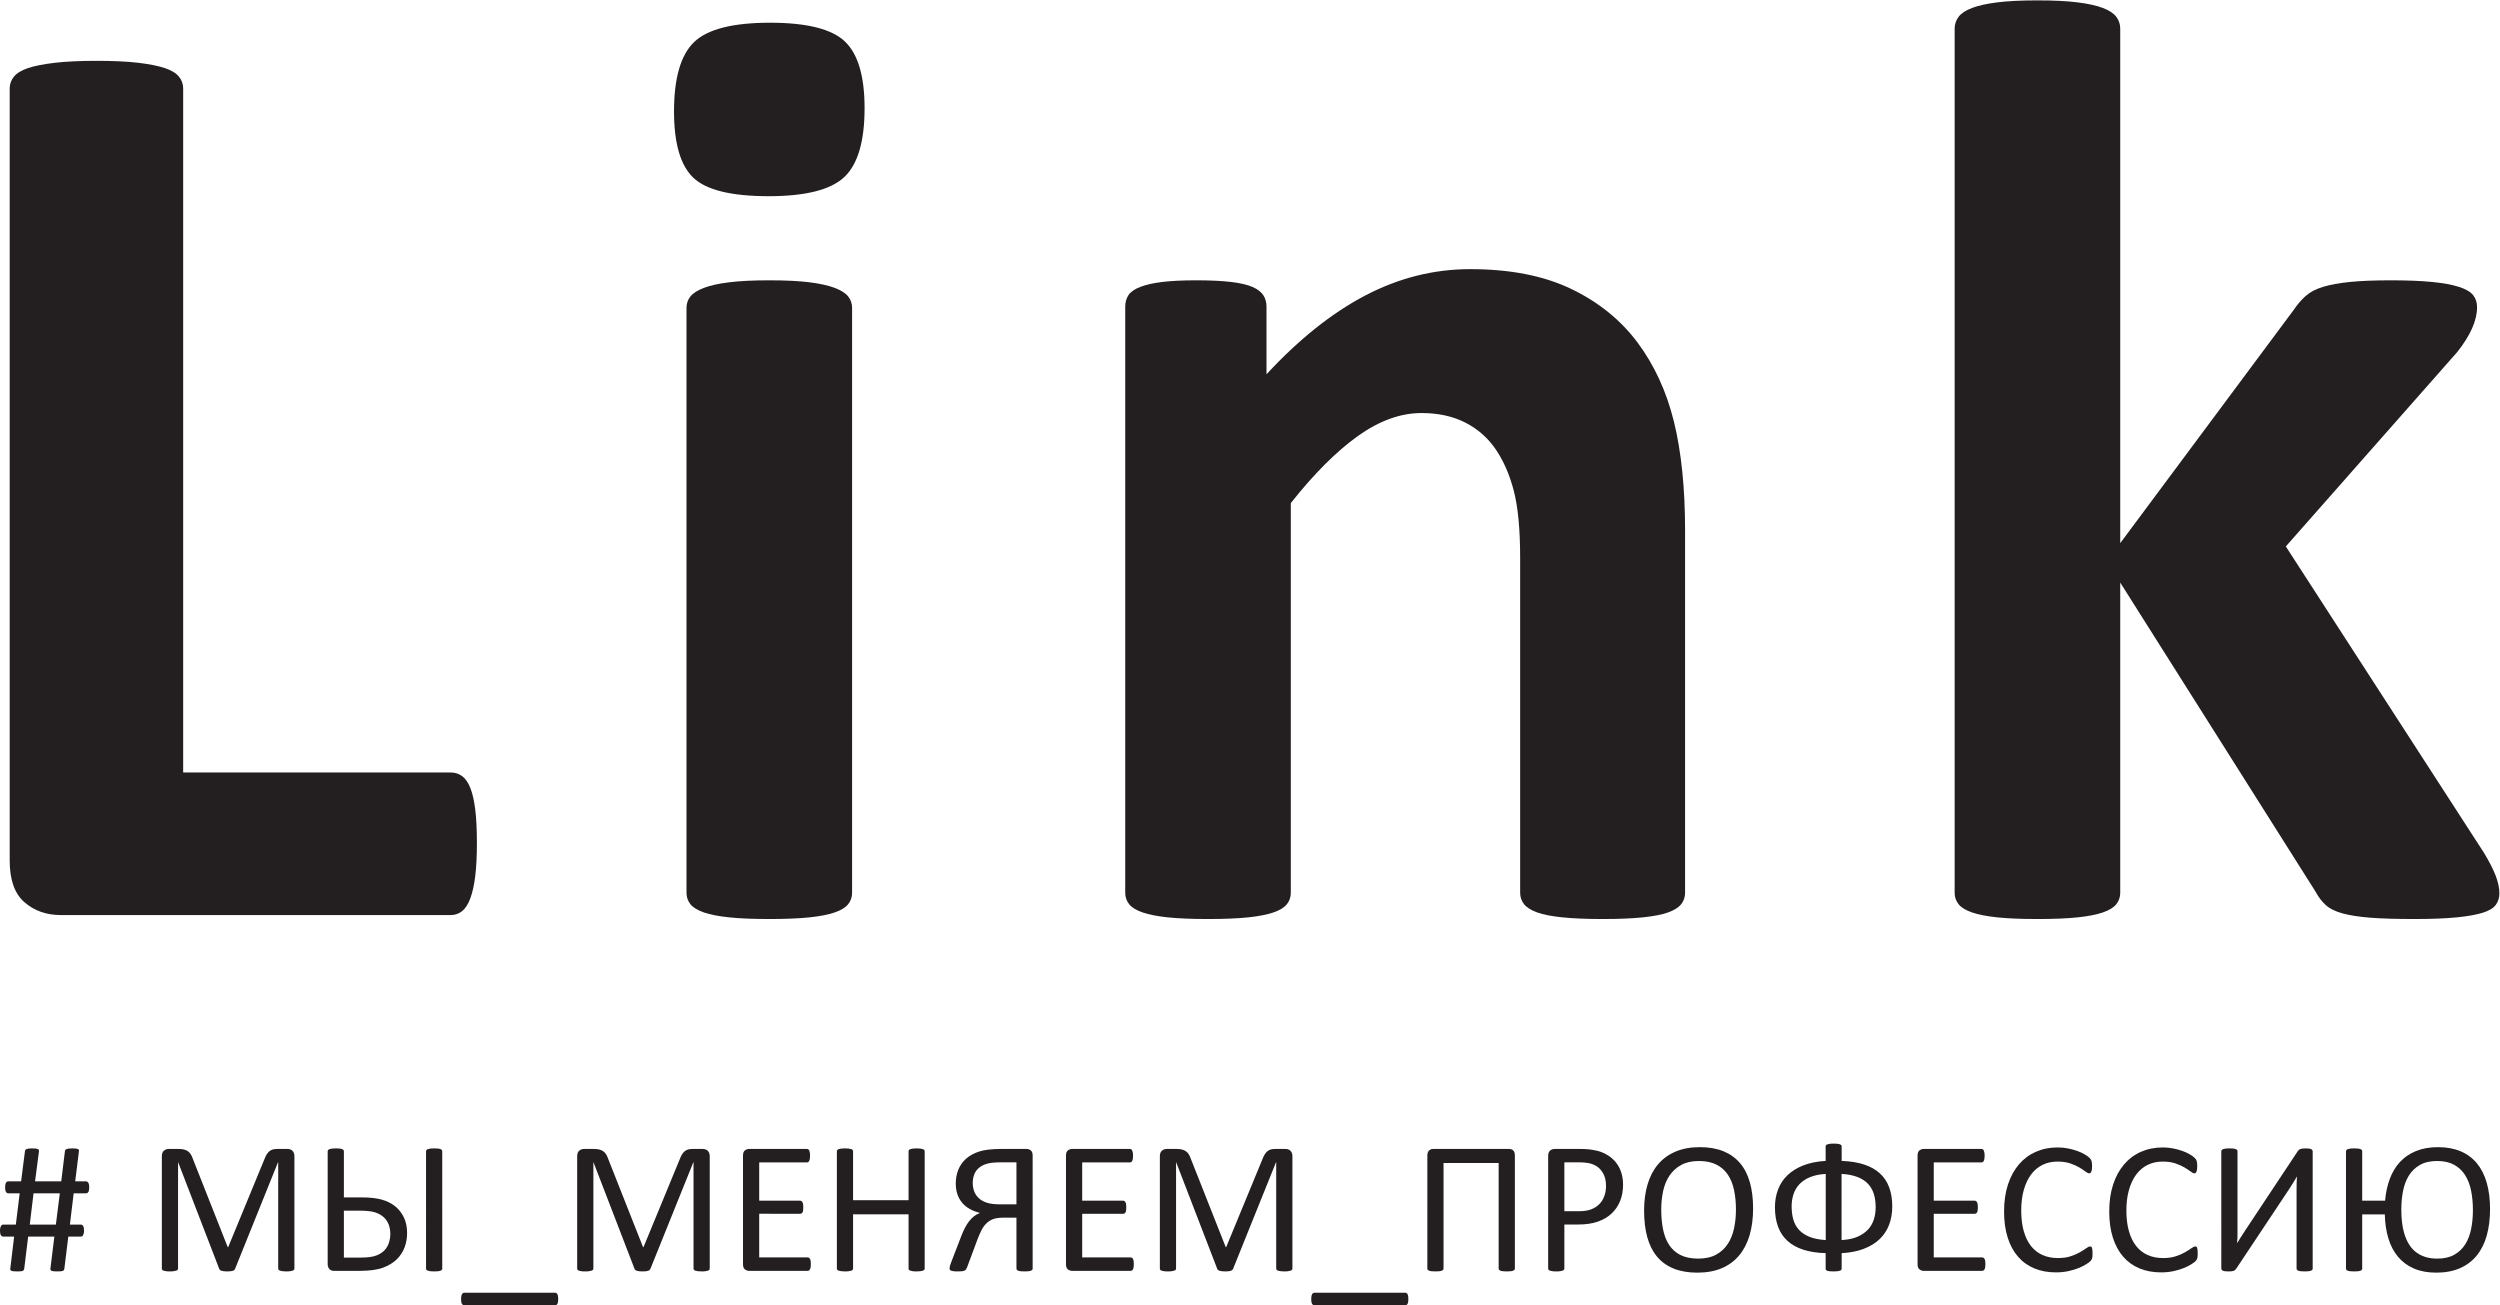 <?xml version="1.0" encoding="UTF-8" standalone="no"?> <svg xmlns:dc="http://purl.org/dc/elements/1.1/" xmlns:cc="http://creativecommons.org/ns#" xmlns:rdf="http://www.w3.org/1999/02/22-rdf-syntax-ns#" xmlns:svg="http://www.w3.org/2000/svg" xmlns="http://www.w3.org/2000/svg" viewBox="0 0 311.64 162.707" height="162.707" width="311.64" xml:space="preserve" id="svg2" version="1.1"><defs id="defs6"></defs><g transform="matrix(1.333,0,0,-1.333,0,162.707)" id="g10"><g transform="scale(0.1)" id="g12"><path id="path14" style="fill:#231f20;fill-opacity:1;fill-rule:nonzero;stroke:none" d="m 445.969,432.461 c 0,-12.289 -0.52,-22.637 -1.535,-31.027 -1.032,-8.407 -2.563,-15.364 -4.61,-20.895 -2.054,-5.527 -4.609,-9.527 -7.679,-11.984 -3.075,-2.453 -6.665,-3.688 -10.754,-3.688 H 56.992 c -13.52,0 -24.887,3.996 -34.105,11.985 -9.215,7.988 -13.824,20.992 -13.824,39.019 v 722.039 c 0,4.09 1.324,7.77 3.992,11.06 2.66,3.27 7.066,5.93 13.215,7.99 6.141,2.04 14.438,3.68 24.883,4.91 10.449,1.23 23.445,1.85 39.023,1.85 15.976,0 29.082,-0.62 39.328,-1.85 10.23,-1.23 18.434,-2.87 24.578,-4.91 6.148,-2.06 10.543,-4.72 13.215,-7.99 2.66,-3.29 3.992,-6.97 3.992,-11.06 V 498.215 h 250.102 c 4.089,0 7.679,-1.133 10.754,-3.379 3.07,-2.258 5.625,-5.941 7.679,-11.063 2.047,-5.125 3.578,-11.886 4.61,-20.277 1.015,-8.402 1.535,-18.742 1.535,-31.035"></path><path id="path16" style="fill:#231f20;fill-opacity:1;fill-rule:nonzero;stroke:none" d="m 796.836,385.762 c 0,-4.102 -1.223,-7.68 -3.684,-10.75 -2.461,-3.078 -6.66,-5.641 -12.593,-7.688 -5.95,-2.051 -13.829,-3.578 -23.664,-4.601 -9.825,-1.024 -22.332,-1.539 -37.481,-1.539 -15.156,0 -27.656,0.515 -37.48,1.539 -9.832,1.023 -17.723,2.55 -23.664,4.601 -5.946,2.047 -10.133,4.61 -12.594,7.688 -2.461,3.07 -3.696,6.648 -3.696,10.75 v 546.906 c 0,4.086 1.235,7.68 3.696,10.75 2.461,3.07 6.648,5.734 12.594,7.988 5.941,2.246 13.832,3.996 23.664,5.227 9.824,1.222 22.324,1.84 37.48,1.84 15.149,0 27.656,-0.618 37.481,-1.84 9.835,-1.231 17.714,-2.981 23.664,-5.227 5.933,-2.254 10.132,-4.918 12.593,-7.988 2.461,-3.07 3.684,-6.664 3.684,-10.75 z m 11.68,733.708 c 0,-31.13 -6.36,-52.64 -19.051,-64.52 -12.695,-11.89 -36.25,-17.82 -70.664,-17.82 -34.824,0 -58.281,5.73 -70.363,17.21 -12.09,11.46 -18.125,32.15 -18.125,62.06 0,31.13 6.242,52.74 18.742,64.83 12.488,12.08 36.148,18.13 70.972,18.13 34.414,0 57.766,-5.84 70.051,-17.52 12.293,-11.67 18.438,-32.47 18.438,-62.37"></path><path id="path18" style="fill:#231f20;fill-opacity:1;fill-rule:nonzero;stroke:none" d="m 1575.81,385.762 c 0,-4.102 -1.23,-7.68 -3.68,-10.75 -2.46,-3.078 -6.56,-5.641 -12.3,-7.688 -5.74,-2.051 -13.62,-3.578 -23.65,-4.601 -10.05,-1.024 -22.43,-1.539 -37.18,-1.539 -15.16,0 -27.76,0.515 -37.79,1.539 -10.05,1.023 -17.93,2.55 -23.66,4.601 -5.74,2.047 -9.84,4.61 -12.29,7.688 -2.46,3.07 -3.69,6.648 -3.69,10.75 v 312.781 c 0,26.625 -1.94,47.52 -5.84,62.68 -3.89,15.152 -9.52,28.16 -16.89,39.015 -7.38,10.852 -16.9,19.254 -28.58,25.2 -11.68,5.929 -25.3,8.91 -40.87,8.91 -19.65,0 -39.53,-7.172 -59.6,-21.508 -20.07,-14.348 -40.97,-35.242 -62.68,-62.684 V 385.762 c 0,-4.102 -1.22,-7.68 -3.68,-10.75 -2.46,-3.078 -6.66,-5.641 -12.6,-7.688 -5.95,-2.051 -13.83,-3.578 -23.66,-4.601 -9.83,-1.024 -22.34,-1.539 -37.48,-1.539 -15.16,0 -27.66,0.515 -37.48,1.539 -9.84,1.023 -17.73,2.55 -23.67,4.601 -5.94,2.047 -10.13,4.61 -12.59,7.688 -2.46,3.07 -3.69,6.648 -3.69,10.75 v 548.133 c 0,4.089 1.02,7.679 3.07,10.753 2.05,3.075 5.73,5.625 11.07,7.68 5.31,2.047 12.17,3.582 20.58,4.61 8.39,1.015 18.95,1.535 31.64,1.535 13.11,0 23.97,-0.52 32.57,-1.535 8.6,-1.028 15.27,-2.563 19.97,-4.61 4.71,-2.055 8.09,-4.605 10.15,-7.68 2.04,-3.074 3.07,-6.664 3.07,-10.753 v -63.293 c 30.31,32.769 61.14,57.347 92.48,73.742 31.34,16.375 64,24.578 98.01,24.578 37.28,0 68.72,-6.149 94.33,-18.438 25.59,-12.289 46.29,-28.984 62.06,-50.078 15.77,-21.109 27.14,-45.781 34.11,-74.047 6.95,-28.265 10.44,-62.277 10.44,-102.007 v -338.59"></path><path id="path20" style="fill:#231f20;fill-opacity:1;fill-rule:nonzero;stroke:none" d="m 2337.31,385.148 c 0,-4.101 -1.13,-7.679 -3.37,-10.753 -2.26,-3.075 -6.36,-5.532 -12.3,-7.375 -5.94,-1.844 -14.03,-3.274 -24.27,-4.297 -10.24,-1.024 -23.56,-1.539 -39.94,-1.539 -16.8,0 -30.42,0.41 -40.87,1.23 -10.44,0.824 -19.04,2.149 -25.81,3.992 -6.76,1.84 -11.98,4.395 -15.66,7.684 -3.69,3.269 -6.97,7.57 -9.84,12.902 L 1982.74,675.809 V 385.762 c 0,-4.102 -1.22,-7.68 -3.68,-10.75 -2.46,-3.078 -6.66,-5.641 -12.6,-7.688 -5.94,-2.051 -13.82,-3.578 -23.66,-4.601 -9.82,-1.024 -22.33,-1.539 -37.48,-1.539 -15.15,0 -27.65,0.515 -37.48,1.539 -9.83,1.023 -17.72,2.55 -23.66,4.601 -5.95,2.047 -10.14,4.61 -12.6,7.688 -2.46,3.07 -3.69,6.648 -3.69,10.75 v 808.058 c 0,4.1 1.23,7.78 3.69,11.07 2.46,3.27 6.65,6.04 12.6,8.29 5.94,2.25 13.83,4 23.66,5.23 9.83,1.23 22.33,1.84 37.48,1.84 15.15,0 27.66,-0.61 37.48,-1.84 9.84,-1.23 17.72,-2.98 23.66,-5.23 5.94,-2.25 10.14,-5.02 12.6,-8.29 2.46,-3.29 3.68,-6.97 3.68,-11.07 V 712.676 l 162.24,218.144 c 3.27,4.918 6.95,9.219 11.06,12.907 4.09,3.687 9.53,6.546 16.28,8.601 6.76,2.047 15.15,3.582 25.2,4.61 10.03,1.015 22.83,1.535 38.4,1.535 15.15,0 27.96,-0.52 38.41,-1.535 10.45,-1.028 18.83,-2.563 25.19,-4.61 6.35,-2.055 10.75,-4.605 13.21,-7.68 2.47,-3.074 3.7,-6.863 3.7,-11.371 0,-6.14 -1.55,-12.699 -4.61,-19.664 -3.08,-6.968 -7.69,-14.34 -13.83,-22.117 L 2137.6,709.602 2323.18,422.633 c 4.92,-8.199 8.5,-15.27 10.76,-21.199 2.24,-5.946 3.37,-11.371 3.37,-16.286"></path><path id="path22" style="fill:#231f20;fill-opacity:1;fill-rule:nonzero;stroke:none" d="m 275.32,34.441 c 0,-0.461 -0.121,-0.871 -0.359,-1.23 -0.242,-0.351 -0.668,-0.629 -1.273,-0.84 -0.606,-0.199 -1.379,-0.383 -2.317,-0.519 -0.937,-0.152 -2.16,-0.223 -3.672,-0.223 -1.39,0 -2.586,0.07 -3.582,0.223 -1.004,0.137 -1.789,0.32 -2.363,0.519 -0.57,0.211 -0.984,0.488 -1.223,0.84 -0.242,0.359 -0.367,0.77 -0.367,1.23 v 99.297 h -0.176 L 219.813,34 c -0.172,-0.41 -0.422,-0.762 -0.747,-1.051 -0.328,-0.301 -0.796,-0.551 -1.41,-0.75 -0.617,-0.211 -1.351,-0.348 -2.203,-0.438 -0.851,-0.09 -1.863,-0.133 -3.043,-0.133 -1.226,0 -2.289,0.062 -3.168,0.172 -0.883,0.121 -1.613,0.277 -2.203,0.488 -0.59,0.199 -1.043,0.449 -1.363,0.742 -0.324,0.297 -0.543,0.617 -0.66,0.969 l -38.418,99.738 h -0.09 V 34.441 c 0,-0.461 -0.121,-0.871 -0.36,-1.23 -0.246,-0.351 -0.664,-0.629 -1.269,-0.84 -0.606,-0.199 -1.395,-0.383 -2.363,-0.519 -0.969,-0.152 -2.207,-0.223 -3.715,-0.223 -1.457,0 -2.668,0.07 -3.637,0.223 -0.965,0.137 -1.734,0.32 -2.312,0.519 -0.579,0.211 -0.965,0.488 -1.18,0.84 -0.211,0.359 -0.317,0.77 -0.317,1.23 V 139.289 c 0,2.473 0.657,4.231 1.969,5.289 1.309,1.063 2.774,1.582 4.387,1.582 h 9.301 c 1.91,0 3.578,-0.172 5.008,-0.519 1.433,-0.36 2.687,-0.922 3.761,-1.68 1.071,-0.762 1.969,-1.731 2.68,-2.902 0.719,-1.18 1.344,-2.559 1.883,-4.137 l 32.601,-82.563 h 0.438 l 33.922,82.289 c 0.656,1.762 1.371,3.262 2.148,4.493 0.777,1.23 1.625,2.218 2.551,2.949 0.926,0.738 1.957,1.269 3.09,1.59 1.133,0.32 2.445,0.48 3.933,0.48 h 9.762 c 0.895,0 1.742,-0.129 2.551,-0.39 0.805,-0.27 1.492,-0.68 2.058,-1.231 0.567,-0.559 1.032,-1.269 1.387,-2.117 0.356,-0.852 0.535,-1.891 0.535,-3.133 V 34.441"></path><path id="path24" style="fill:#231f20;fill-opacity:1;fill-rule:nonzero;stroke:none" d="m 413.57,34.359 c 0,-0.469 -0.125,-0.871 -0.355,-1.188 -0.235,-0.332 -0.649,-0.613 -1.235,-0.844 -0.589,-0.227 -1.378,-0.406 -2.375,-0.527 -1,-0.109 -2.207,-0.172 -3.613,-0.172 -1.472,0 -2.676,0.062 -3.613,0.172 -0.941,0.121 -1.719,0.301 -2.336,0.527 -0.617,0.231 -1.043,0.512 -1.277,0.844 -0.235,0.316 -0.352,0.719 -0.352,1.188 V 143.961 c 0,0.41 0.133,0.801 0.395,1.148 0.261,0.352 0.703,0.641 1.324,0.879 0.613,0.231 1.406,0.41 2.379,0.532 0.965,0.109 2.129,0.179 3.48,0.179 1.406,0 2.613,-0.07 3.613,-0.179 0.997,-0.122 1.786,-0.301 2.375,-0.532 0.586,-0.238 1,-0.527 1.235,-0.879 0.23,-0.347 0.355,-0.738 0.355,-1.148 z M 365.02,66.25 c 0,3.531 -0.528,6.641 -1.586,9.34 -1.055,2.699 -2.657,5.012 -4.801,6.922 -2.145,1.91 -4.848,3.367 -8.106,4.41 -3.261,1.02 -8.089,1.527 -14.492,1.527 H 321.582 V 44.578 h 15.508 c 6.812,0 11.91,0.703 15.289,2.113 3.375,1.41 5.961,3.188 7.754,5.328 1.785,2.152 3.051,4.492 3.789,7.051 0.73,2.559 1.098,4.949 1.098,7.18 z m 15.683,1.41 c 0,-4.699 -0.746,-9.121 -2.246,-13.262 -1.5,-4.137 -3.863,-7.859 -7.094,-11.137 -3.226,-3.293 -7.535,-5.973 -12.906,-8.023 -5.375,-2.059 -12.82,-3.09 -22.336,-3.09 h -23.785 c -0.711,0 -1.414,0.113 -2.117,0.312 -0.707,0.211 -1.324,0.559 -1.852,1.059 -0.531,0.5 -0.984,1.141 -1.363,1.941 -0.383,0.789 -0.574,1.738 -0.574,2.859 V 143.961 c 0,0.41 0.133,0.801 0.394,1.148 0.266,0.352 0.703,0.641 1.321,0.879 0.621,0.231 1.41,0.41 2.382,0.532 0.965,0.109 2.129,0.179 3.477,0.179 1.469,0 2.691,-0.07 3.656,-0.179 0.973,-0.122 1.75,-0.301 2.336,-0.532 0.59,-0.238 1,-0.527 1.234,-0.879 0.235,-0.347 0.352,-0.738 0.352,-1.148 v -43.082 h 15.773 c 8.165,0 14.696,-0.688 19.602,-2.07 4.902,-1.379 9.09,-3.469 12.555,-6.258 3.468,-2.789 6.195,-6.269 8.191,-10.441 2,-4.168 3,-8.98 3,-14.449"></path><path id="path26" style="fill:#231f20;fill-opacity:1;fill-rule:nonzero;stroke:none" d="m 522.008,5.898 c 0,-2.059 -0.235,-3.559 -0.703,-4.488 C 520.836,0.461 520.098,0 519.102,0 h -84.848 c -0.996,0 -1.766,0.441 -2.289,1.309 -0.527,0.891 -0.793,2.363 -0.793,4.41 0,2 0.266,3.5 0.793,4.5 0.523,1 1.293,1.492 2.289,1.492 h 84.848 c 0.937,0 1.66,-0.461 2.16,-1.41 0.496,-0.93 0.746,-2.402 0.746,-4.402"></path><path id="path28" style="fill:#231f20;fill-opacity:1;fill-rule:nonzero;stroke:none" d="m 663.715,34.441 c 0,-0.461 -0.121,-0.871 -0.36,-1.23 -0.246,-0.351 -0.667,-0.629 -1.277,-0.84 -0.601,-0.199 -1.375,-0.383 -2.312,-0.519 -0.938,-0.152 -2.164,-0.223 -3.672,-0.223 -1.391,0 -2.586,0.07 -3.582,0.223 -1.004,0.137 -1.789,0.32 -2.367,0.519 -0.571,0.211 -0.981,0.488 -1.219,0.84 -0.242,0.359 -0.367,0.77 -0.367,1.23 v 99.297 h -0.176 L 608.207,34 c -0.176,-0.41 -0.426,-0.762 -0.746,-1.051 -0.328,-0.301 -0.797,-0.551 -1.41,-0.75 -0.617,-0.211 -1.356,-0.348 -2.203,-0.438 -0.856,-0.09 -1.868,-0.133 -3.043,-0.133 -1.231,0 -2.289,0.062 -3.168,0.172 -0.883,0.121 -1.617,0.277 -2.203,0.488 -0.59,0.199 -1.043,0.449 -1.368,0.742 -0.32,0.297 -0.543,0.617 -0.66,0.969 l -38.418,99.738 h -0.086 V 34.441 c 0,-0.461 -0.121,-0.871 -0.359,-1.23 -0.246,-0.351 -0.664,-0.629 -1.273,-0.84 -0.602,-0.199 -1.391,-0.383 -2.364,-0.519 -0.965,-0.152 -2.207,-0.223 -3.715,-0.223 -1.453,0 -2.664,0.07 -3.632,0.223 -0.965,0.137 -1.739,0.32 -2.313,0.519 -0.578,0.211 -0.969,0.488 -1.183,0.84 -0.208,0.359 -0.313,0.77 -0.313,1.23 V 139.289 c 0,2.473 0.656,4.231 1.969,5.289 1.308,1.063 2.773,1.582 4.386,1.582 h 9.301 c 1.907,0 3.578,-0.172 5.008,-0.519 1.434,-0.36 2.688,-0.922 3.762,-1.68 1.066,-0.762 1.969,-1.731 2.679,-2.902 0.719,-1.18 1.344,-2.559 1.879,-4.137 L 601.34,54.359 h 0.437 l 33.922,82.289 c 0.653,1.762 1.371,3.262 2.149,4.493 0.773,1.23 1.625,2.218 2.547,2.949 0.929,0.738 1.96,1.269 3.089,1.59 1.133,0.32 2.45,0.48 3.938,0.48 h 9.762 c 0.89,0 1.742,-0.129 2.546,-0.39 0.805,-0.27 1.497,-0.68 2.063,-1.231 0.566,-0.559 1.027,-1.269 1.387,-2.117 0.355,-0.852 0.535,-1.891 0.535,-3.133 V 34.441"></path><path id="path30" style="fill:#231f20;fill-opacity:1;fill-rule:nonzero;stroke:none" d="m 758.262,38.41 c 0,-1.059 -0.063,-1.98 -0.18,-2.77 -0.117,-0.801 -0.324,-1.461 -0.617,-1.992 -0.293,-0.527 -0.629,-0.91 -1.012,-1.137 -0.383,-0.242 -0.808,-0.363 -1.277,-0.363 h -54.715 c -1.352,0 -2.629,0.461 -3.828,1.371 -1.207,0.91 -1.809,2.512 -1.809,4.801 V 140 c 0,2.289 0.602,3.891 1.809,4.801 1.199,0.91 2.476,1.359 3.828,1.359 h 54.102 c 0.464,0 0.89,-0.109 1.273,-0.351 0.379,-0.231 0.691,-0.61 0.926,-1.137 0.234,-0.531 0.426,-1.192 0.574,-1.981 0.144,-0.8 0.219,-1.781 0.219,-2.961 0,-1.05 -0.075,-1.98 -0.219,-2.769 -0.148,-0.801 -0.34,-1.441 -0.574,-1.941 -0.235,-0.5 -0.547,-0.872 -0.926,-1.098 -0.383,-0.242 -0.809,-0.352 -1.273,-0.352 H 709.977 V 97.789 h 38.238 c 0.473,0 0.894,-0.129 1.277,-0.391 0.379,-0.27 0.703,-0.637 0.973,-1.109 0.262,-0.461 0.453,-1.109 0.57,-1.93 0.117,-0.82 0.176,-1.801 0.176,-2.91 0,-1.059 -0.059,-1.969 -0.176,-2.73 -0.117,-0.758 -0.308,-1.379 -0.57,-1.848 -0.27,-0.473 -0.594,-0.812 -0.973,-1.012 -0.383,-0.211 -0.804,-0.309 -1.277,-0.309 H 709.977 V 44.75 h 45.199 c 0.469,0 0.894,-0.121 1.277,-0.352 0.383,-0.227 0.719,-0.598 1.012,-1.098 0.293,-0.5 0.5,-1.152 0.617,-1.941 0.117,-0.789 0.18,-1.77 0.18,-2.949"></path><path id="path32" style="fill:#231f20;fill-opacity:1;fill-rule:nonzero;stroke:none" d="m 864.719,34.441 c 0,-0.461 -0.117,-0.871 -0.356,-1.23 -0.23,-0.351 -0.648,-0.629 -1.234,-0.84 -0.586,-0.199 -1.367,-0.383 -2.332,-0.519 -0.973,-0.152 -2.16,-0.223 -3.57,-0.223 -1.528,0 -2.758,0.07 -3.704,0.223 -0.933,0.137 -1.703,0.32 -2.289,0.519 -0.586,0.211 -1,0.488 -1.23,0.84 -0.238,0.359 -0.356,0.77 -0.356,1.23 V 85.019 H 797.754 V 34.441 c 0,-0.461 -0.117,-0.871 -0.352,-1.23 -0.234,-0.351 -0.644,-0.629 -1.234,-0.84 -0.586,-0.199 -1.363,-0.383 -2.336,-0.519 -0.965,-0.152 -2.187,-0.223 -3.656,-0.223 -1.406,0 -2.613,0.07 -3.61,0.223 -1,0.137 -1.793,0.32 -2.382,0.519 -0.586,0.211 -0.996,0.488 -1.231,0.84 -0.234,0.359 -0.351,0.77 -0.351,1.23 V 143.871 c 0,0.469 0.117,0.891 0.351,1.238 0.235,0.352 0.645,0.629 1.231,0.832 0.589,0.207 1.382,0.379 2.382,0.539 0.997,0.141 2.204,0.219 3.61,0.219 1.469,0 2.691,-0.078 3.656,-0.219 0.973,-0.16 1.75,-0.332 2.336,-0.539 0.59,-0.203 1,-0.48 1.234,-0.832 0.235,-0.347 0.352,-0.769 0.352,-1.238 V 98.231 h 51.894 v 45.641 c 0,0.469 0.118,0.891 0.356,1.238 0.23,0.352 0.644,0.629 1.23,0.832 0.586,0.207 1.356,0.379 2.289,0.539 0.946,0.141 2.176,0.219 3.704,0.219 1.41,0 2.597,-0.078 3.57,-0.219 0.965,-0.16 1.746,-0.332 2.332,-0.539 0.586,-0.203 1.004,-0.48 1.234,-0.832 0.239,-0.347 0.356,-0.769 0.356,-1.238 V 34.441"></path><path id="path34" style="fill:#231f20;fill-opacity:1;fill-rule:nonzero;stroke:none" d="M 950.535,133.648 H 936.09 c -5.992,0 -10.52,-0.476 -13.57,-1.449 -3.055,-0.969 -5.54,-2.32 -7.446,-4.051 -1.91,-1.738 -3.293,-3.789 -4.14,-6.168 -0.852,-2.378 -1.278,-4.949 -1.278,-7.71 0,-2.758 0.457,-5.34 1.364,-7.758 0.914,-2.403 2.335,-4.524 4.273,-6.34 1.937,-1.82 4.453,-3.25 7.535,-4.274 3.086,-1.027 7.36,-1.539 12.82,-1.539 h 14.887 z m 15.156,-99.289 c 0,-0.469 -0.117,-0.871 -0.347,-1.188 -0.242,-0.332 -0.653,-0.613 -1.239,-0.844 -0.585,-0.227 -1.367,-0.406 -2.332,-0.527 -0.972,-0.109 -2.187,-0.172 -3.66,-0.172 -1.468,0 -2.683,0.062 -3.656,0.172 -0.965,0.121 -1.73,0.301 -2.289,0.527 -0.563,0.231 -0.973,0.512 -1.234,0.844 -0.266,0.316 -0.399,0.719 -0.399,1.188 v 47.57 h -11.363 c -4.582,0 -8.094,-0.461 -10.527,-1.41 -2.438,-0.93 -4.551,-2.301 -6.344,-4.09 -1.793,-1.801 -3.321,-3.949 -4.582,-6.481 -1.266,-2.519 -2.485,-5.34 -3.656,-8.449 l -9.782,-26.262 c -0.293,-0.707 -0.605,-1.289 -0.926,-1.758 -0.324,-0.48 -0.804,-0.84 -1.453,-1.109 -0.648,-0.262 -1.453,-0.449 -2.425,-0.57 -0.965,-0.109 -2.215,-0.172 -3.739,-0.172 -1.707,0 -3.058,0.07 -4.054,0.223 -1,0.137 -1.778,0.328 -2.336,0.57 -0.559,0.227 -0.926,0.508 -1.102,0.84 -0.176,0.316 -0.262,0.719 -0.262,1.18 0,0.59 0.086,1.277 0.262,2.07 0.176,0.797 0.617,2.066 1.32,3.84 l 9.34,24.227 c 1.117,2.941 2.289,5.582 3.528,7.934 1.234,2.34 2.55,4.41 3.961,6.207 1.414,1.793 2.937,3.32 4.582,4.582 1.644,1.258 3.464,2.277 5.464,3.039 -3.527,0.879 -6.695,2.102 -9.515,3.66 -2.821,1.551 -5.196,3.488 -7.137,5.809 -1.937,2.32 -3.422,4.98 -4.453,7.98 -1.023,2.992 -1.535,6.313 -1.535,9.949 0,4.703 0.789,9.032 2.375,13 1.59,3.961 3.996,7.383 7.222,10.262 3.235,2.879 7.301,5.121 12.207,6.738 4.903,1.621 11.852,2.422 20.836,2.422 h 23.614 c 1.41,0 2.699,-0.449 3.875,-1.359 1.172,-0.91 1.761,-2.512 1.761,-4.801 V 34.359"></path><path id="path36" style="fill:#231f20;fill-opacity:1;fill-rule:nonzero;stroke:none" d="m 1060.3,38.41 c 0,-1.059 -0.06,-1.98 -0.18,-2.77 -0.12,-0.801 -0.32,-1.461 -0.61,-1.992 -0.3,-0.527 -0.63,-0.91 -1.01,-1.137 -0.39,-0.242 -0.81,-0.363 -1.28,-0.363 h -54.72 c -1.35,0 -2.629,0.461 -3.828,1.371 -1.207,0.91 -1.809,2.512 -1.809,4.801 V 140 c 0,2.289 0.602,3.891 1.809,4.801 1.199,0.91 2.478,1.359 3.828,1.359 h 54.1 c 0.47,0 0.9,-0.109 1.28,-0.351 0.38,-0.231 0.69,-0.61 0.92,-1.137 0.24,-0.531 0.43,-1.192 0.58,-1.981 0.14,-0.8 0.21,-1.781 0.21,-2.961 0,-1.05 -0.07,-1.98 -0.21,-2.769 -0.15,-0.801 -0.34,-1.441 -0.58,-1.941 -0.23,-0.5 -0.54,-0.872 -0.92,-1.098 -0.38,-0.242 -0.81,-0.352 -1.28,-0.352 h -44.58 V 97.789 h 38.23 c 0.48,0 0.9,-0.129 1.28,-0.391 0.38,-0.27 0.71,-0.637 0.97,-1.109 0.27,-0.461 0.46,-1.109 0.58,-1.93 0.11,-0.82 0.17,-1.801 0.17,-2.91 0,-1.059 -0.06,-1.969 -0.17,-2.73 -0.12,-0.758 -0.31,-1.379 -0.58,-1.848 -0.26,-0.473 -0.59,-0.812 -0.97,-1.012 -0.38,-0.211 -0.8,-0.309 -1.28,-0.309 h -38.23 V 44.75 h 45.2 c 0.47,0 0.89,-0.121 1.28,-0.352 0.38,-0.227 0.71,-0.598 1.01,-1.098 0.29,-0.5 0.49,-1.152 0.61,-1.941 0.12,-0.789 0.18,-1.77 0.18,-2.949"></path><path id="path38" style="fill:#231f20;fill-opacity:1;fill-rule:nonzero;stroke:none" d="m 1208.61,34.441 c 0,-0.461 -0.12,-0.871 -0.36,-1.23 -0.24,-0.351 -0.67,-0.629 -1.27,-0.84 -0.61,-0.199 -1.38,-0.383 -2.32,-0.519 -0.93,-0.152 -2.16,-0.223 -3.67,-0.223 -1.39,0 -2.59,0.07 -3.58,0.223 -1,0.137 -1.79,0.32 -2.37,0.519 -0.57,0.211 -0.98,0.488 -1.22,0.84 -0.24,0.359 -0.36,0.77 -0.36,1.23 v 99.297 h -0.18 L 1153.11,34 c -0.18,-0.41 -0.43,-0.762 -0.75,-1.051 -0.33,-0.301 -0.8,-0.551 -1.41,-0.75 -0.62,-0.211 -1.36,-0.348 -2.2,-0.438 -0.86,-0.09 -1.87,-0.133 -3.05,-0.133 -1.23,0 -2.29,0.062 -3.17,0.172 -0.88,0.121 -1.61,0.277 -2.2,0.488 -0.59,0.199 -1.04,0.449 -1.37,0.742 -0.32,0.297 -0.54,0.617 -0.65,0.969 l -38.42,99.738 h -0.09 V 34.441 c 0,-0.461 -0.12,-0.871 -0.36,-1.23 -0.25,-0.351 -0.67,-0.629 -1.27,-0.84 -0.61,-0.199 -1.39,-0.383 -2.36,-0.519 -0.97,-0.152 -2.21,-0.223 -3.72,-0.223 -1.46,0 -2.67,0.07 -3.63,0.223 -0.97,0.137 -1.74,0.32 -2.32,0.519 -0.57,0.211 -0.96,0.488 -1.18,0.84 -0.21,0.359 -0.31,0.77 -0.31,1.23 V 139.289 c 0,2.473 0.65,4.231 1.97,5.289 1.3,1.063 2.77,1.582 4.38,1.582 h 9.3 c 1.91,0 3.58,-0.172 5.01,-0.519 1.43,-0.36 2.69,-0.922 3.76,-1.68 1.07,-0.762 1.97,-1.731 2.68,-2.902 0.72,-1.18 1.35,-2.559 1.88,-4.137 l 32.61,-82.563 h 0.43 l 33.93,82.289 c 0.65,1.762 1.37,3.262 2.14,4.493 0.78,1.23 1.63,2.218 2.55,2.949 0.93,0.738 1.96,1.269 3.09,1.59 1.14,0.32 2.45,0.48 3.94,0.48 h 9.76 c 0.89,0 1.74,-0.129 2.55,-0.39 0.8,-0.27 1.49,-0.68 2.06,-1.231 0.57,-0.559 1.03,-1.269 1.39,-2.117 0.35,-0.852 0.53,-1.891 0.53,-3.133 V 34.441"></path><path id="path40" style="fill:#231f20;fill-opacity:1;fill-rule:nonzero;stroke:none" d="m 1317.04,5.898 c 0,-2.059 -0.24,-3.559 -0.71,-4.488 C 1315.86,0.461 1315.13,0 1314.13,0 h -84.85 c -0.99,0 -1.76,0.441 -2.29,1.309 -0.53,0.891 -0.79,2.363 -0.79,4.41 0,2 0.26,3.5 0.79,4.5 0.53,1 1.3,1.492 2.29,1.492 h 84.85 c 0.94,0 1.66,-0.461 2.16,-1.41 0.5,-0.93 0.75,-2.402 0.75,-4.402"></path><path id="path42" style="fill:#231f20;fill-opacity:1;fill-rule:nonzero;stroke:none" d="m 1416.64,34.359 c 0,-0.469 -0.12,-0.871 -0.36,-1.188 -0.24,-0.332 -0.65,-0.613 -1.23,-0.844 -0.59,-0.227 -1.37,-0.406 -2.34,-0.527 -0.97,-0.109 -2.18,-0.172 -3.65,-0.172 -1.41,0 -2.61,0.062 -3.62,0.172 -1,0.121 -1.77,0.301 -2.33,0.527 -0.56,0.231 -0.97,0.512 -1.23,0.844 -0.27,0.316 -0.4,0.719 -0.4,1.188 v 98.68 h -51.54 V 34.359 c 0,-0.469 -0.14,-0.871 -0.4,-1.188 -0.26,-0.332 -0.67,-0.613 -1.23,-0.844 -0.56,-0.227 -1.32,-0.406 -2.29,-0.527 -0.97,-0.109 -2.19,-0.172 -3.66,-0.172 -1.47,0 -2.69,0.062 -3.65,0.172 -0.98,0.121 -1.75,0.301 -2.34,0.527 -0.59,0.231 -1,0.512 -1.23,0.844 -0.24,0.316 -0.35,0.719 -0.35,1.188 V 140 c 0,2.051 0.51,3.59 1.53,4.621 1.03,1.027 2.34,1.539 3.92,1.539 h 71.11 c 1.64,0 2.94,-0.512 3.87,-1.539 0.94,-1.031 1.42,-2.57 1.42,-4.621 V 34.359"></path><path id="path44" style="fill:#231f20;fill-opacity:1;fill-rule:nonzero;stroke:none" d="m 1501.87,111.539 c 0,4.641 -0.87,8.512 -2.6,11.633 -1.73,3.109 -3.87,5.43 -6.43,6.957 -2.56,1.531 -5.2,2.492 -7.93,2.91 -2.73,0.41 -5.39,0.609 -7.98,0.609 h -14.01 V 87.93 h 13.66 c 4.58,0 8.39,0.582 11.41,1.762 3.03,1.168 5.56,2.797 7.63,4.887 2.05,2.082 3.61,4.582 4.66,7.492 1.06,2.91 1.59,6.059 1.59,9.469 z m 15.95,1.231 c 0,-5.692 -0.94,-10.84 -2.82,-15.418 -1.88,-4.582 -4.57,-8.492 -8.07,-11.711 -3.49,-3.242 -7.78,-5.73 -12.86,-7.492 -5.08,-1.77 -11.15,-2.648 -18.19,-2.648 h -12.96 V 34.441 c 0,-0.461 -0.13,-0.871 -0.39,-1.23 -0.26,-0.351 -0.67,-0.629 -1.24,-0.84 -0.55,-0.199 -1.31,-0.383 -2.29,-0.519 -0.96,-0.152 -2.18,-0.223 -3.65,-0.223 -1.47,0 -2.69,0.07 -3.66,0.223 -0.97,0.137 -1.74,0.32 -2.33,0.519 -0.59,0.211 -1,0.488 -1.23,0.84 -0.24,0.359 -0.36,0.77 -0.36,1.23 V 139.641 c 0,2.347 0.62,4.031 1.85,5.031 1.23,1 2.62,1.488 4.14,1.488 h 24.41 c 2.46,0 4.83,-0.101 7.09,-0.301 2.26,-0.211 4.94,-0.648 8.02,-1.32 3.08,-0.68 6.22,-1.937 9.43,-3.789 3.2,-1.852 5.91,-4.129 8.14,-6.828 2.24,-2.703 3.95,-5.832 5.16,-9.391 1.2,-3.551 1.81,-7.472 1.81,-11.761"></path><path id="path46" style="fill:#231f20;fill-opacity:1;fill-rule:nonzero;stroke:none" d="m 1623.38,89.422 c 0,6.457 -0.57,12.469 -1.71,18.019 -1.15,5.547 -3.06,10.368 -5.72,14.45 -2.67,4.078 -6.24,7.269 -10.7,9.558 -4.45,2.289 -9.97,3.442 -16.54,3.442 -6.57,0 -12.08,-1.243 -16.54,-3.7 -4.46,-2.472 -8.08,-5.761 -10.87,-9.871 -2.78,-4.109 -4.78,-8.922 -5.98,-14.398 -1.21,-5.5 -1.81,-11.274 -1.81,-17.32 0,-6.691 0.56,-12.871 1.68,-18.5 1.11,-5.641 2.98,-10.5 5.63,-14.59 2.64,-4.082 6.17,-7.25 10.6,-9.512 4.43,-2.262 9.99,-3.391 16.68,-3.391 6.62,0 12.2,1.23 16.71,3.699 4.52,2.473 8.16,5.801 10.92,10 2.75,4.203 4.72,9.062 5.89,14.582 1.17,5.52 1.76,11.371 1.76,17.531 z m 16.04,1.059 c 0,-9.219 -1.09,-17.531 -3.26,-24.93 -2.18,-7.402 -5.42,-13.699 -9.74,-18.902 -4.32,-5.199 -9.74,-9.199 -16.25,-11.988 -6.52,-2.781 -14.13,-4.18 -22.83,-4.18 -8.57,0 -15.99,1.281 -22.24,3.828 -6.26,2.562 -11.43,6.269 -15.51,11.152 -4.08,4.871 -7.12,10.918 -9.12,18.148 -1.99,7.219 -2.99,15.539 -2.99,24.93 0,8.992 1.08,17.152 3.26,24.5 2.17,7.34 5.43,13.582 9.78,18.723 4.34,5.136 9.78,9.109 16.3,11.886 6.51,2.793 14.12,4.192 22.82,4.192 8.4,0 15.71,-1.27 21.94,-3.789 6.22,-2.531 11.4,-6.211 15.54,-11.063 4.15,-4.84 7.23,-10.84 9.26,-17.968 2.02,-7.141 3.04,-15.321 3.04,-24.54"></path><path id="path48" style="fill:#231f20;fill-opacity:1;fill-rule:nonzero;stroke:none" d="m 1754.04,91.629 c 0,4.519 -0.56,8.621 -1.67,12.293 -1.12,3.668 -2.91,6.84 -5.38,9.508 -2.46,2.672 -5.74,4.82 -9.82,6.429 -4.08,1.621 -9.09,2.602 -15.03,2.961 V 60.961 c 5.82,0.301 10.74,1.309 14.76,3.039 4.03,1.738 7.31,3.969 9.87,6.699 2.56,2.731 4.41,5.891 5.55,9.473 1.15,3.59 1.72,7.398 1.72,11.457 z m -46.7,31.191 c -5.81,-0.359 -10.74,-1.379 -14.8,-3.09 -4.05,-1.699 -7.34,-3.902 -9.86,-6.601 -2.53,-2.707 -4.37,-5.828 -5.51,-9.391 -1.15,-3.547 -1.72,-7.328 -1.72,-11.316 0,-4.582 0.54,-8.723 1.63,-12.422 1.08,-3.711 2.88,-6.91 5.37,-9.609 2.5,-2.699 5.79,-4.859 9.87,-6.469 4.08,-1.621 9.09,-2.602 15.02,-2.961 z m 62.21,-30.308 c 0,-6.351 -0.99,-12.101 -2.95,-17.273 -1.97,-5.168 -4.94,-9.649 -8.9,-13.438 -3.97,-3.789 -8.92,-6.812 -14.85,-9.07 -5.93,-2.27 -12.81,-3.602 -20.62,-4.012 V 34.27 c 0,-0.41 -0.13,-0.789 -0.39,-1.148 -0.27,-0.352 -0.68,-0.633 -1.23,-0.832 -0.57,-0.211 -1.34,-0.367 -2.34,-0.488 -1,-0.109 -2.18,-0.172 -3.52,-0.172 -1.42,0 -2.59,0.043 -3.53,0.133 -0.94,0.09 -1.72,0.227 -2.33,0.438 -0.62,0.199 -1.05,0.48 -1.28,0.832 -0.24,0.359 -0.35,0.769 -0.35,1.238 v 14.449 c -8.11,0.23 -15.15,1.332 -21.11,3.301 -5.96,1.969 -10.88,4.742 -14.75,8.332 -3.88,3.578 -6.78,7.988 -8.69,13.219 -1.9,5.219 -2.86,11.211 -2.86,17.969 0,6.109 0.98,11.723 2.96,16.832 1.96,5.109 4.91,9.539 8.85,13.301 3.94,3.758 8.85,6.797 14.76,9.117 5.9,2.32 12.85,3.711 20.84,4.191 v 13.739 c 0,0.351 0.13,0.679 0.39,0.972 0.27,0.289 0.7,0.559 1.32,0.789 0.62,0.231 1.4,0.411 2.34,0.532 0.94,0.117 2.08,0.179 3.44,0.179 1.34,0 2.52,-0.062 3.52,-0.179 1,-0.121 1.77,-0.301 2.34,-0.532 0.55,-0.23 0.96,-0.5 1.23,-0.789 0.26,-0.293 0.39,-0.621 0.39,-0.972 V 134.98 c 8.11,-0.3 15.13,-1.429 21.06,-3.398 5.93,-1.961 10.84,-4.723 14.71,-8.281 3.88,-3.551 6.78,-7.91 8.68,-13.082 1.91,-5.168 2.87,-11.071 2.87,-17.707"></path><path id="path50" style="fill:#231f20;fill-opacity:1;fill-rule:nonzero;stroke:none" d="m 1856.66,38.41 c 0,-1.059 -0.06,-1.98 -0.18,-2.77 -0.12,-0.801 -0.32,-1.461 -0.62,-1.992 -0.29,-0.527 -0.63,-0.91 -1.01,-1.137 -0.38,-0.242 -0.81,-0.363 -1.28,-0.363 h -54.71 c -1.35,0 -2.63,0.461 -3.83,1.371 -1.21,0.91 -1.81,2.512 -1.81,4.801 V 140 c 0,2.289 0.6,3.891 1.81,4.801 1.2,0.91 2.48,1.359 3.83,1.359 h 54.1 c 0.47,0 0.89,-0.109 1.27,-0.351 0.38,-0.231 0.7,-0.61 0.93,-1.137 0.24,-0.531 0.43,-1.192 0.57,-1.981 0.15,-0.8 0.22,-1.781 0.22,-2.961 0,-1.05 -0.07,-1.98 -0.22,-2.769 -0.14,-0.801 -0.33,-1.441 -0.57,-1.941 -0.23,-0.5 -0.55,-0.872 -0.93,-1.098 -0.38,-0.242 -0.8,-0.352 -1.27,-0.352 h -44.59 V 97.789 h 38.24 c 0.47,0 0.9,-0.129 1.28,-0.391 0.38,-0.27 0.7,-0.637 0.97,-1.109 0.27,-0.461 0.46,-1.109 0.57,-1.93 0.12,-0.82 0.18,-1.801 0.18,-2.91 0,-1.059 -0.06,-1.969 -0.18,-2.73 -0.11,-0.758 -0.3,-1.379 -0.57,-1.848 -0.27,-0.473 -0.59,-0.812 -0.97,-1.012 -0.38,-0.211 -0.81,-0.309 -1.28,-0.309 h -38.24 V 44.75 h 45.2 c 0.47,0 0.9,-0.121 1.28,-0.352 0.38,-0.227 0.72,-0.598 1.01,-1.098 0.3,-0.5 0.5,-1.152 0.62,-1.941 0.12,-0.789 0.18,-1.77 0.18,-2.949"></path><path id="path52" style="fill:#231f20;fill-opacity:1;fill-rule:nonzero;stroke:none" d="m 1956.86,48.281 c 0,-0.942 -0.03,-1.77 -0.09,-2.473 -0.06,-0.699 -0.16,-1.32 -0.31,-1.848 -0.15,-0.531 -0.34,-1 -0.58,-1.41 -0.23,-0.41 -0.64,-0.91 -1.23,-1.5 -0.59,-0.59 -1.82,-1.48 -3.7,-2.68 -1.88,-1.211 -4.21,-2.383 -7,-3.531 -2.79,-1.141 -6,-2.109 -9.6,-2.91 -3.62,-0.789 -7.57,-1.191 -11.85,-1.191 -7.41,0 -14.09,1.242 -20.05,3.703 -5.97,2.469 -11.04,6.109 -15.24,10.93 -4.2,4.82 -7.43,10.758 -9.7,17.84 -2.26,7.078 -3.39,15.23 -3.39,24.449 0,9.461 1.22,17.891 3.66,25.289 2.43,7.403 5.86,13.672 10.26,18.813 4.41,5.136 9.68,9.058 15.82,11.758 6.14,2.699 12.94,4.05 20.4,4.05 3.28,0 6.49,-0.3 9.6,-0.922 3.11,-0.617 5.99,-1.398 8.64,-2.339 2.64,-0.938 4.99,-2.02 7.04,-3.25 2.06,-1.239 3.48,-2.25 4.27,-3.047 0.8,-0.793 1.31,-1.391 1.55,-1.801 0.23,-0.41 0.42,-0.902 0.57,-1.449 0.14,-0.563 0.27,-1.223 0.35,-1.992 0.09,-0.758 0.14,-1.668 0.14,-2.731 0,-1.18 -0.06,-2.168 -0.18,-2.988 -0.12,-0.832 -0.3,-1.52 -0.54,-2.071 -0.23,-0.558 -0.51,-0.98 -0.84,-1.242 -0.32,-0.258 -0.72,-0.386 -1.19,-0.386 -0.83,0 -1.98,0.57 -3.46,1.707 -1.47,1.152 -3.38,2.41 -5.71,3.793 -2.33,1.378 -5.17,2.648 -8.5,3.789 -3.34,1.148 -7.34,1.718 -12.01,1.718 -5.07,0 -9.69,-1.007 -13.86,-3.039 -4.16,-2.031 -7.72,-5.011 -10.67,-8.949 -2.96,-3.93 -5.24,-8.73 -6.87,-14.402 -1.62,-5.668 -2.43,-12.141 -2.43,-19.43 0,-7.219 0.78,-13.609 2.34,-19.16 1.57,-5.547 3.81,-10.188 6.74,-13.918 2.92,-3.73 6.51,-6.551 10.76,-8.461 4.25,-1.91 9.06,-2.859 14.44,-2.859 4.54,0 8.51,0.551 11.91,1.668 3.4,1.113 6.29,2.363 8.68,3.75 2.39,1.371 4.35,2.621 5.89,3.742 1.54,1.121 2.75,1.668 3.63,1.668 0.42,0 0.77,-0.09 1.07,-0.258 0.29,-0.18 0.53,-0.512 0.7,-1.012 0.18,-0.508 0.32,-1.188 0.4,-2.07 0.09,-0.891 0.14,-2 0.14,-3.348"></path><path id="path54" style="fill:#231f20;fill-opacity:1;fill-rule:nonzero;stroke:none" d="m 2055.2,48.281 c 0,-0.942 -0.03,-1.77 -0.09,-2.473 -0.06,-0.699 -0.16,-1.32 -0.31,-1.848 -0.14,-0.531 -0.34,-1 -0.57,-1.41 -0.24,-0.41 -0.65,-0.91 -1.23,-1.5 -0.59,-0.59 -1.82,-1.48 -3.7,-2.68 -1.88,-1.211 -4.22,-2.383 -7.01,-3.531 -2.79,-1.141 -5.99,-2.109 -9.6,-2.91 -3.61,-0.789 -7.56,-1.191 -11.85,-1.191 -7.4,0 -14.09,1.242 -20.04,3.703 -5.97,2.469 -11.05,6.109 -15.25,10.93 -4.2,4.82 -7.43,10.758 -9.69,17.84 -2.26,7.078 -3.39,15.23 -3.39,24.449 0,9.461 1.22,17.891 3.65,25.289 2.44,7.403 5.86,13.672 10.27,18.813 4.41,5.136 9.67,9.058 15.81,11.758 6.14,2.699 12.94,4.05 20.4,4.05 3.29,0 6.49,-0.3 9.6,-0.922 3.12,-0.617 5.99,-1.398 8.64,-2.339 2.64,-0.938 4.99,-2.02 7.05,-3.25 2.05,-1.239 3.48,-2.25 4.27,-3.047 0.79,-0.793 1.31,-1.391 1.54,-1.801 0.24,-0.41 0.43,-0.902 0.57,-1.449 0.15,-0.563 0.27,-1.223 0.36,-1.992 0.09,-0.758 0.13,-1.668 0.13,-2.731 0,-1.18 -0.06,-2.168 -0.18,-2.988 -0.12,-0.832 -0.29,-1.52 -0.53,-2.071 -0.24,-0.558 -0.51,-0.98 -0.84,-1.242 -0.32,-0.258 -0.72,-0.386 -1.2,-0.386 -0.82,0 -1.98,0.57 -3.45,1.707 -1.48,1.152 -3.38,2.41 -5.72,3.793 -2.33,1.378 -5.16,2.648 -8.5,3.789 -3.33,1.148 -7.34,1.718 -12,1.718 -5.08,0 -9.7,-1.007 -13.86,-3.039 -4.17,-2.031 -7.72,-5.011 -10.68,-8.949 -2.95,-3.93 -5.24,-8.73 -6.86,-14.402 -1.63,-5.668 -2.44,-12.141 -2.44,-19.43 0,-7.219 0.79,-13.609 2.35,-19.16 1.56,-5.547 3.81,-10.188 6.73,-13.918 2.92,-3.73 6.51,-6.551 10.76,-8.461 4.25,-1.91 9.07,-2.859 14.44,-2.859 4.55,0 8.52,0.551 11.91,1.668 3.4,1.113 6.29,2.363 8.68,3.75 2.4,1.371 4.36,2.621 5.89,3.742 1.54,1.121 2.75,1.668 3.64,1.668 0.41,0 0.77,-0.09 1.06,-0.258 0.29,-0.18 0.53,-0.512 0.71,-1.012 0.17,-0.508 0.31,-1.188 0.4,-2.07 0.09,-0.891 0.13,-2 0.13,-3.348"></path><path id="path56" style="fill:#231f20;fill-opacity:1;fill-rule:nonzero;stroke:none" d="m 2162.71,34.359 c 0,-0.469 -0.12,-0.871 -0.35,-1.188 -0.24,-0.332 -0.65,-0.613 -1.23,-0.844 -0.59,-0.227 -1.37,-0.406 -2.34,-0.527 -0.97,-0.109 -2.19,-0.172 -3.65,-0.172 -1.41,0 -2.62,0.062 -3.62,0.172 -1,0.121 -1.77,0.301 -2.33,0.527 -0.56,0.231 -0.96,0.512 -1.19,0.844 -0.24,0.316 -0.35,0.719 -0.35,1.188 V 109.16 c 0,1.82 0.03,3.711 0.08,5.68 0.06,1.969 0.15,3.738 0.27,5.332 h -0.18 c -0.47,-0.82 -0.98,-1.703 -1.54,-2.641 -0.56,-0.941 -1.16,-1.922 -1.81,-2.953 -0.64,-1.027 -1.29,-2.058 -1.94,-3.078 -0.64,-1.039 -1.28,-2.051 -1.93,-3.051 l -49.34,-74.18 c -0.36,-0.469 -0.71,-0.879 -1.06,-1.238 -0.35,-0.352 -0.81,-0.633 -1.37,-0.832 -0.55,-0.211 -1.21,-0.348 -1.98,-0.438 -0.76,-0.09 -1.73,-0.133 -2.9,-0.133 -1.36,0 -2.46,0.062 -3.31,0.172 -0.85,0.121 -1.53,0.309 -2.03,0.57 -0.49,0.27 -0.85,0.578 -1.05,0.93 -0.21,0.348 -0.31,0.789 -0.31,1.32 V 143.961 c 0,0.41 0.13,0.801 0.4,1.148 0.26,0.352 0.7,0.641 1.31,0.879 0.62,0.231 1.42,0.41 2.39,0.532 0.96,0.109 2.13,0.179 3.47,0.179 1.47,0 2.69,-0.07 3.66,-0.179 0.97,-0.122 1.75,-0.301 2.34,-0.532 0.59,-0.238 1,-0.527 1.23,-0.879 0.24,-0.347 0.35,-0.738 0.35,-1.148 V 68.719 c 0,-1.59 -0.01,-3.289 -0.04,-5.109 -0.03,-1.82 -0.13,-3.578 -0.31,-5.289 h 0.18 c 0.93,1.469 2.04,3.25 3.3,5.328 1.26,2.09 2.6,4.16 4.01,6.211 l 49.25,74.282 c 0.3,0.41 0.62,0.781 0.97,1.097 0.35,0.321 0.81,0.59 1.37,0.793 0.55,0.207 1.21,0.367 1.98,0.489 0.76,0.109 1.73,0.179 2.91,0.179 1.35,0 2.45,-0.07 3.3,-0.179 0.85,-0.122 1.53,-0.309 2.03,-0.579 0.5,-0.261 0.85,-0.55 1.05,-0.882 0.21,-0.321 0.31,-0.75 0.31,-1.27 V 34.359"></path><path id="path58" style="fill:#231f20;fill-opacity:1;fill-rule:nonzero;stroke:none" d="m 2312.55,88.988 c 0,6.461 -0.56,12.481 -1.68,18.063 -1.11,5.57 -2.97,10.437 -5.59,14.578 -2.61,4.141 -6.05,7.383 -10.31,9.73 -4.26,2.352 -9.53,3.532 -15.81,3.532 -6.52,0 -11.94,-1.25 -16.26,-3.75 -4.32,-2.5 -7.75,-5.832 -10.31,-10 -2.55,-4.172 -4.36,-8.993 -5.42,-14.45 -1.05,-5.461 -1.58,-11.222 -1.58,-17.269 0,-3.934 0.21,-7.793 0.62,-11.582 0.41,-3.789 1.12,-7.391 2.15,-10.789 1.03,-3.41 2.37,-6.539 4.01,-9.391 1.65,-2.852 3.72,-5.32 6.21,-7.399 2.5,-2.09 5.44,-3.723 8.82,-4.891 3.37,-1.172 7.29,-1.762 11.76,-1.762 6.34,0 11.66,1.199 15.95,3.609 4.28,2.41 7.72,5.68 10.31,9.832 2.58,4.141 4.41,8.949 5.5,14.449 1.09,5.481 1.63,11.309 1.63,17.488 z m 16.03,1.051 c 0,-9.277 -1.04,-17.609 -3.12,-24.98 -2.09,-7.367 -5.23,-13.609 -9.43,-18.719 -4.2,-5.109 -9.44,-9.031 -15.73,-11.762 -6.28,-2.727 -13.63,-4.098 -22.02,-4.098 -7.99,0 -14.97,1.289 -20.93,3.879 -5.96,2.582 -10.92,6.25 -14.89,11.012 -3.96,4.758 -6.96,10.488 -8.98,17.18 -2.03,6.699 -3.13,14.16 -3.31,22.379 h -21.15 V 34.359 c 0,-0.469 -0.11,-0.871 -0.35,-1.188 -0.23,-0.332 -0.64,-0.613 -1.23,-0.844 -0.59,-0.227 -1.37,-0.406 -2.34,-0.527 -0.96,-0.109 -2.18,-0.172 -3.65,-0.172 -1.41,0 -2.62,0.062 -3.61,0.172 -1,0.121 -1.8,0.301 -2.39,0.527 -0.58,0.231 -0.99,0.512 -1.23,0.844 -0.23,0.316 -0.35,0.719 -0.35,1.188 V 143.961 c 0,0.41 0.13,0.801 0.4,1.148 0.26,0.352 0.7,0.641 1.32,0.879 0.62,0.231 1.41,0.41 2.38,0.532 0.97,0.109 2.13,0.179 3.48,0.179 1.47,0 2.69,-0.07 3.65,-0.179 0.97,-0.122 1.75,-0.301 2.34,-0.532 0.59,-0.238 1,-0.527 1.23,-0.879 0.24,-0.347 0.35,-0.738 0.35,-1.148 V 97.789 h 21.41 c 0.65,7.52 2.13,14.359 4.45,20.531 2.32,6.168 5.51,11.43 9.56,15.77 4.06,4.351 9.04,7.73 14.94,10.129 5.9,2.41 12.76,3.621 20.57,3.621 7.99,0 15.01,-1.281 21.06,-3.84 6.05,-2.551 11.11,-6.281 15.2,-11.18 4.08,-4.91 7.16,-10.961 9.25,-18.148 2.08,-7.203 3.12,-15.41 3.12,-24.633"></path><path id="path60" style="fill:#231f20;fill-opacity:1;fill-rule:nonzero;stroke:none" d="M 31.363,104.66 27.844,75.422 h 24.402 l 3.703,29.238 z m 52.074,5.559 c 0,-1 -0.078,-1.848 -0.223,-2.559 -0.148,-0.699 -0.355,-1.281 -0.617,-1.719 -0.262,-0.441 -0.586,-0.761 -0.965,-0.961 -0.387,-0.21 -0.785,-0.32 -1.191,-0.32 H 68.898 L 65.371,75.422 h 10.223 c 0.879,0 1.598,-0.441 2.16,-1.332 0.555,-0.879 0.836,-2.32 0.836,-4.309 0,-1 -0.09,-1.852 -0.266,-2.562 C 78.148,66.512 77.945,65.941 77.711,65.5 77.469,65.059 77.164,64.738 76.781,64.531 76.402,64.328 76.008,64.219 75.594,64.219 H 63.879 L 60.176,34.09 C 60.117,33.68 60,33.309 59.824,32.988 c -0.176,-0.316 -0.504,-0.59 -0.973,-0.789 -0.469,-0.211 -1.113,-0.348 -1.938,-0.438 -0.82,-0.09 -1.91,-0.133 -3.258,-0.133 -1.352,0 -2.469,0.043 -3.348,0.133 -0.887,0.09 -1.559,0.227 -2.027,0.438 -0.473,0.199 -0.797,0.473 -0.973,0.789 -0.176,0.32 -0.234,0.691 -0.176,1.101 l 3.703,30.129 H 26.344 l -3.703,-30.129 c -0.117,-0.41 -0.246,-0.781 -0.395,-1.101 -0.148,-0.316 -0.441,-0.59 -0.883,-0.789 -0.441,-0.211 -1.07,-0.348 -1.895,-0.438 -0.82,-0.09 -1.91,-0.133 -3.258,-0.133 -1.41,0 -2.559,0.043 -3.438,0.133 -0.879,0.09 -1.559,0.227 -2.027,0.438 -0.469,0.199 -0.789,0.473 -0.965,0.789 -0.18,0.32 -0.238,0.691 -0.18,1.101 l 3.613,30.129 H 2.992 C 2.113,64.219 1.391,64.648 0.836,65.5 0.277,66.352 0,67.781 0,69.781 c 0,0.988 0.086,1.848 0.266,2.547 0.172,0.711 0.379,1.281 0.613,1.723 0.234,0.438 0.527,0.777 0.879,1.008 0.355,0.242 0.766,0.363 1.234,0.363 H 14.801 L 18.414,104.66 H 7.75 c -0.879,0 -1.598,0.449 -2.16,1.328 -0.555,0.883 -0.832,2.262 -0.832,4.141 0,2.051 0.277,3.519 0.832,4.402 0.562,0.891 1.281,1.328 2.16,1.328 h 11.984 l 3.609,28.282 c 0.059,0.41 0.191,0.781 0.402,1.097 0.203,0.321 0.555,0.59 1.055,0.793 0.496,0.207 1.191,0.367 2.07,0.489 0.883,0.109 1.996,0.179 3.348,0.179 1.414,0 2.523,-0.07 3.348,-0.179 0.824,-0.122 1.453,-0.282 1.895,-0.489 0.441,-0.203 0.719,-0.472 0.836,-0.793 0.117,-0.316 0.176,-0.66 0.176,-1.019 l -3.699,-28.36 h 24.492 l 3.438,28.282 c 0.059,0.41 0.203,0.781 0.441,1.097 0.234,0.321 0.582,0.59 1.059,0.793 0.469,0.207 1.141,0.367 2.023,0.489 0.879,0.109 2.027,0.179 3.438,0.179 1.351,0 2.453,-0.07 3.305,-0.179 0.852,-0.122 1.484,-0.282 1.891,-0.489 0.414,-0.203 0.695,-0.472 0.844,-0.793 0.145,-0.316 0.188,-0.66 0.129,-1.019 l -3.523,-28.36 h 10.133 c 0.883,0 1.598,-0.461 2.156,-1.371 0.559,-0.91 0.84,-2.34 0.84,-4.269"></path></g></g></svg> 